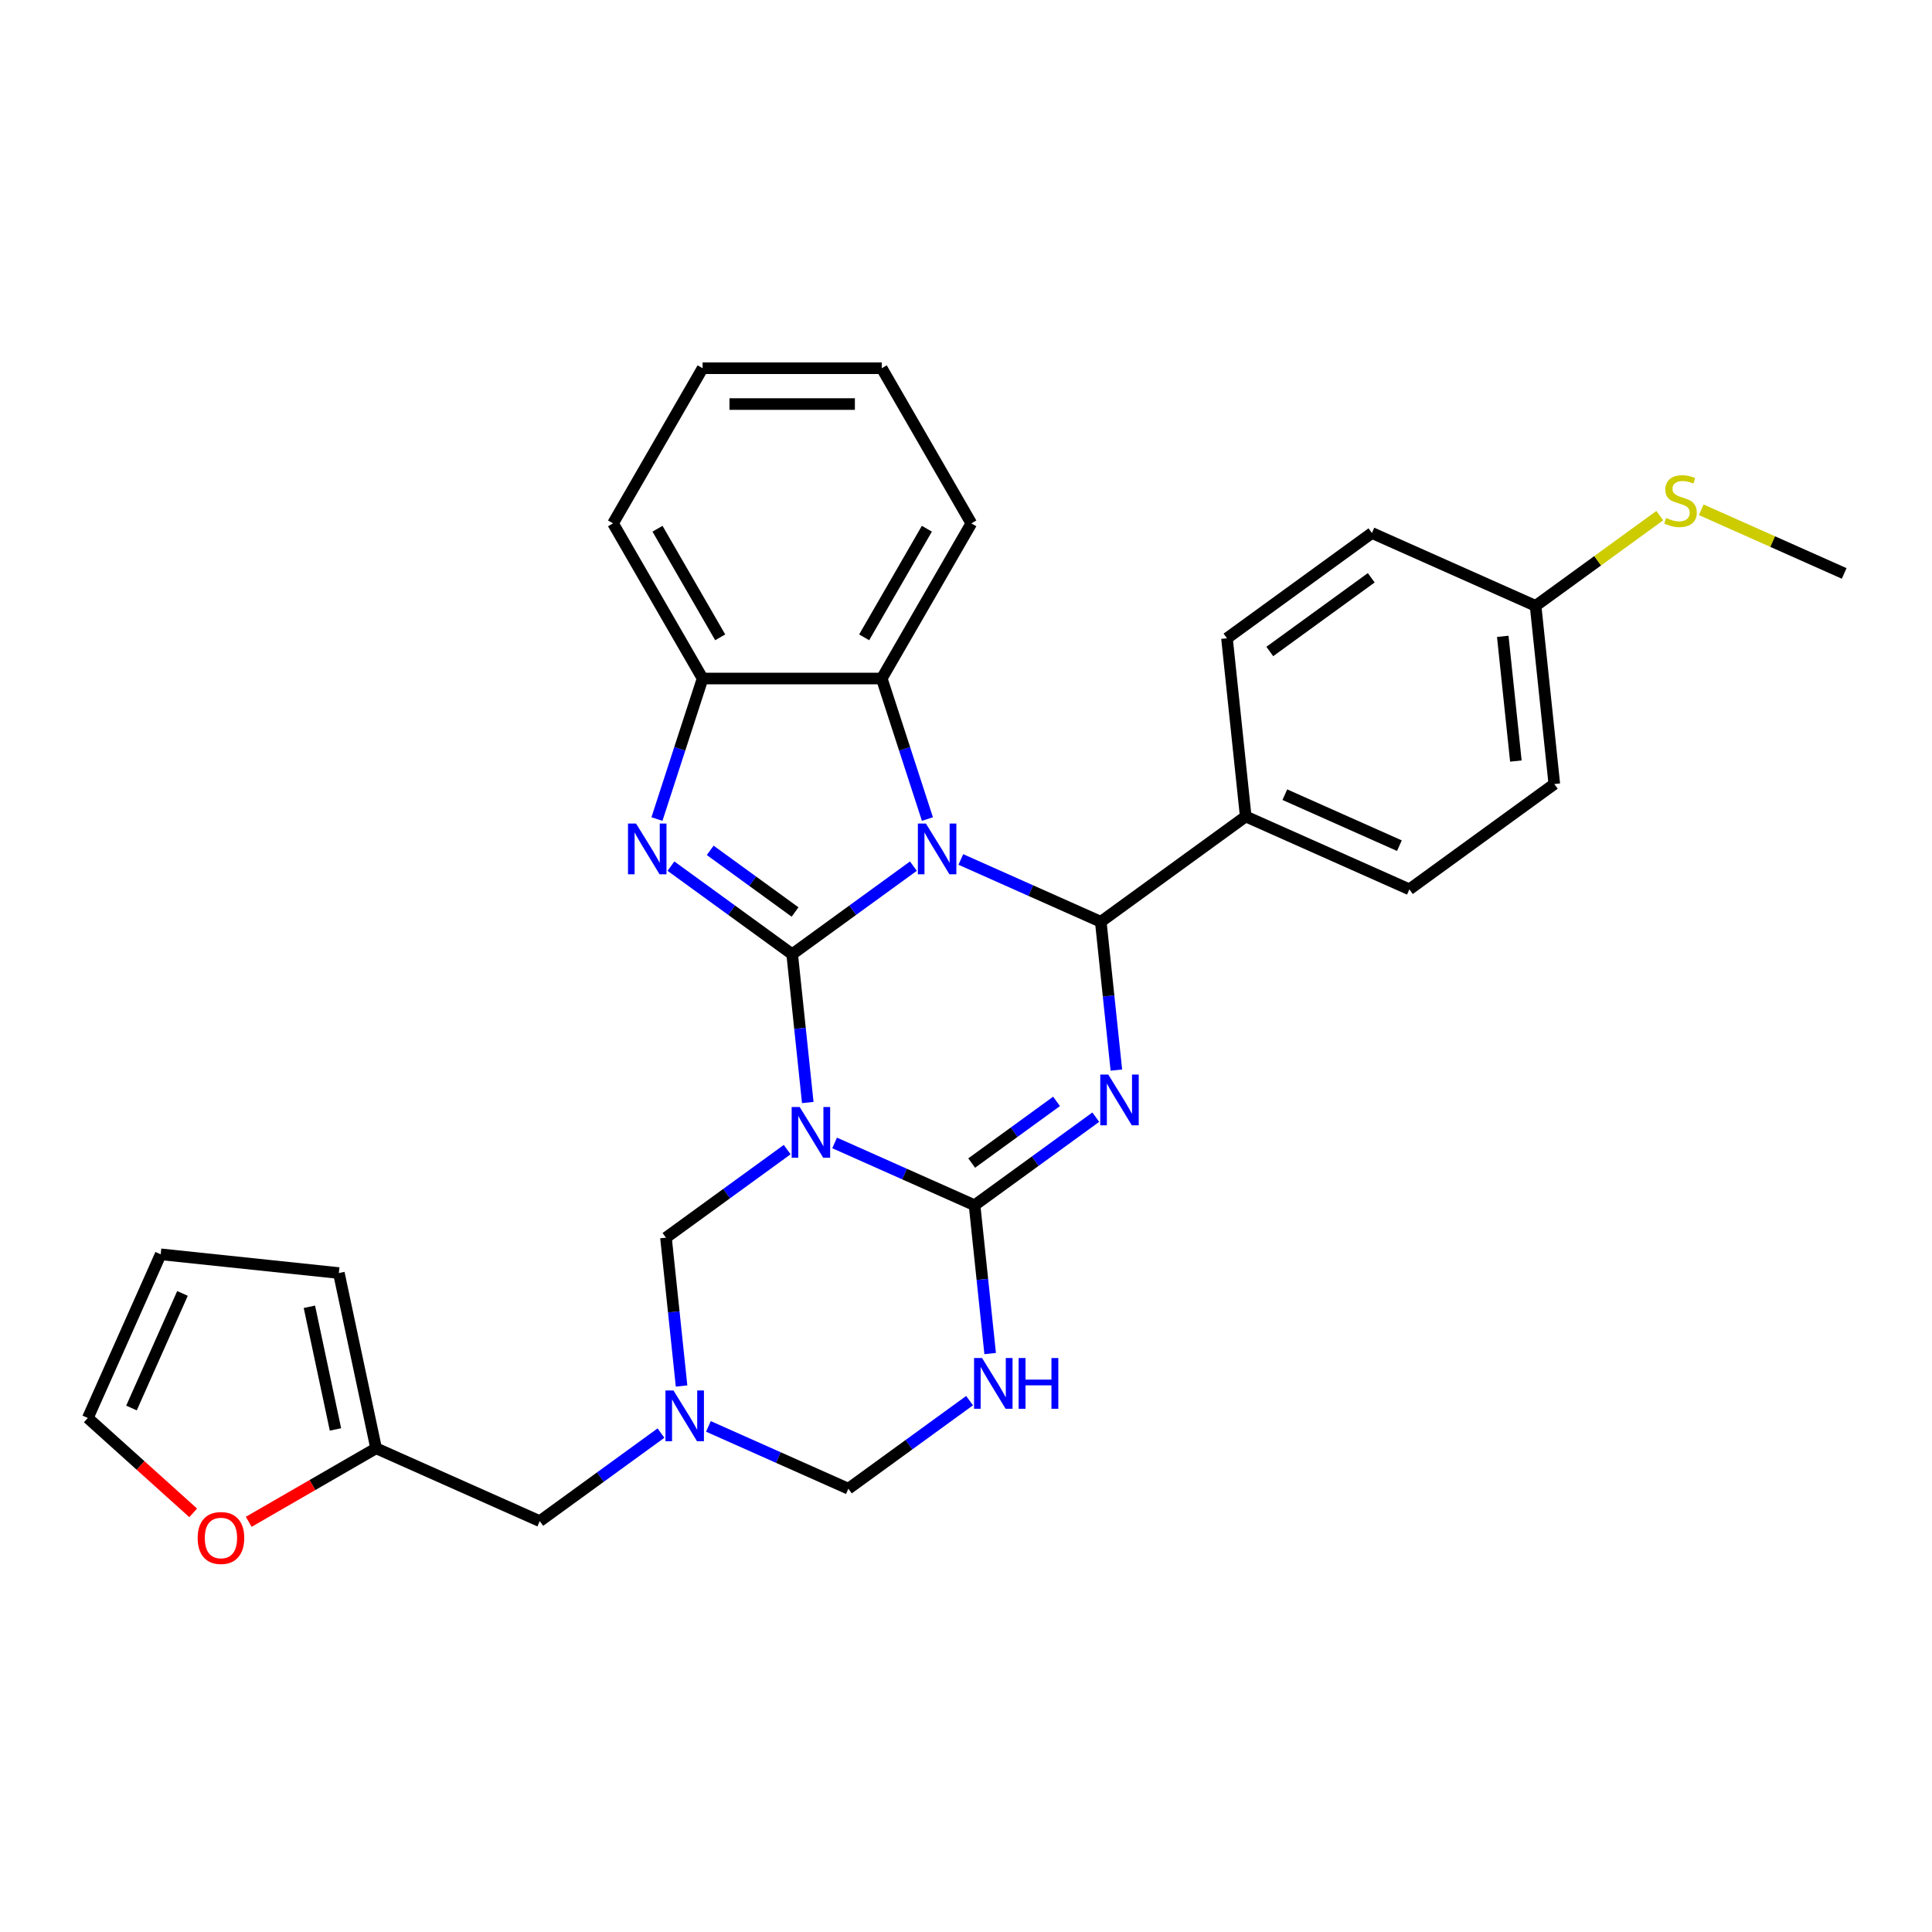 <?xml version='1.0' encoding='iso-8859-1'?>
<svg version='1.1' baseProfile='full'
              xmlns='http://www.w3.org/2000/svg'
                      xmlns:rdkit='http://www.rdkit.org/xml'
                      xmlns:xlink='http://www.w3.org/1999/xlink'
                  xml:space='preserve'
width='1000px' height='1000px' viewBox='0 0 1000 1000'>
<!-- END OF HEADER -->
<rect style='opacity:1.0;fill:#FFFFFF;stroke:none' width='1000' height='1000' x='0' y='0'> </rect>
<path class='bond-0' d='M 410.032,493.894 L 441.402,471.102' style='fill:none;fill-rule:evenodd;stroke:#000000;stroke-width:6px;stroke-linecap:butt;stroke-linejoin:miter;stroke-opacity:1' />
<path class='bond-0' d='M 441.402,471.102 L 472.773,448.31' style='fill:none;fill-rule:evenodd;stroke:#0000FF;stroke-width:6px;stroke-linecap:butt;stroke-linejoin:miter;stroke-opacity:1' />
<path class='bond-1' d='M 410.032,493.894 L 414.066,532.28' style='fill:none;fill-rule:evenodd;stroke:#000000;stroke-width:6px;stroke-linecap:butt;stroke-linejoin:miter;stroke-opacity:1' />
<path class='bond-1' d='M 414.066,532.28 L 418.101,570.666' style='fill:none;fill-rule:evenodd;stroke:#0000FF;stroke-width:6px;stroke-linecap:butt;stroke-linejoin:miter;stroke-opacity:1' />
<path class='bond-5' d='M 410.032,493.894 L 378.661,471.102' style='fill:none;fill-rule:evenodd;stroke:#000000;stroke-width:6px;stroke-linecap:butt;stroke-linejoin:miter;stroke-opacity:1' />
<path class='bond-5' d='M 378.661,471.102 L 347.29,448.31' style='fill:none;fill-rule:evenodd;stroke:#0000FF;stroke-width:6px;stroke-linecap:butt;stroke-linejoin:miter;stroke-opacity:1' />
<path class='bond-5' d='M 411.521,472.053 L 389.562,456.099' style='fill:none;fill-rule:evenodd;stroke:#000000;stroke-width:6px;stroke-linecap:butt;stroke-linejoin:miter;stroke-opacity:1' />
<path class='bond-5' d='M 389.562,456.099 L 367.602,440.144' style='fill:none;fill-rule:evenodd;stroke:#0000FF;stroke-width:6px;stroke-linecap:butt;stroke-linejoin:miter;stroke-opacity:1' />
<path class='bond-4' d='M 497.327,444.856 L 533.544,460.981' style='fill:none;fill-rule:evenodd;stroke:#0000FF;stroke-width:6px;stroke-linecap:butt;stroke-linejoin:miter;stroke-opacity:1' />
<path class='bond-4' d='M 533.544,460.981 L 569.761,477.106' style='fill:none;fill-rule:evenodd;stroke:#000000;stroke-width:6px;stroke-linecap:butt;stroke-linejoin:miter;stroke-opacity:1' />
<path class='bond-7' d='M 480.03,423.942 L 468.213,387.571' style='fill:none;fill-rule:evenodd;stroke:#0000FF;stroke-width:6px;stroke-linecap:butt;stroke-linejoin:miter;stroke-opacity:1' />
<path class='bond-7' d='M 468.213,387.571 L 456.396,351.201' style='fill:none;fill-rule:evenodd;stroke:#000000;stroke-width:6px;stroke-linecap:butt;stroke-linejoin:miter;stroke-opacity:1' />
<path class='bond-3' d='M 432.002,591.58 L 468.218,607.705' style='fill:none;fill-rule:evenodd;stroke:#0000FF;stroke-width:6px;stroke-linecap:butt;stroke-linejoin:miter;stroke-opacity:1' />
<path class='bond-3' d='M 468.218,607.705 L 504.435,623.83' style='fill:none;fill-rule:evenodd;stroke:#000000;stroke-width:6px;stroke-linecap:butt;stroke-linejoin:miter;stroke-opacity:1' />
<path class='bond-9' d='M 407.447,595.034 L 376.077,617.826' style='fill:none;fill-rule:evenodd;stroke:#0000FF;stroke-width:6px;stroke-linecap:butt;stroke-linejoin:miter;stroke-opacity:1' />
<path class='bond-9' d='M 376.077,617.826 L 344.706,640.618' style='fill:none;fill-rule:evenodd;stroke:#000000;stroke-width:6px;stroke-linecap:butt;stroke-linejoin:miter;stroke-opacity:1' />
<path class='bond-2' d='M 567.177,578.246 L 535.806,601.038' style='fill:none;fill-rule:evenodd;stroke:#0000FF;stroke-width:6px;stroke-linecap:butt;stroke-linejoin:miter;stroke-opacity:1' />
<path class='bond-2' d='M 535.806,601.038 L 504.435,623.83' style='fill:none;fill-rule:evenodd;stroke:#000000;stroke-width:6px;stroke-linecap:butt;stroke-linejoin:miter;stroke-opacity:1' />
<path class='bond-2' d='M 546.865,570.08 L 524.905,586.034' style='fill:none;fill-rule:evenodd;stroke:#0000FF;stroke-width:6px;stroke-linecap:butt;stroke-linejoin:miter;stroke-opacity:1' />
<path class='bond-2' d='M 524.905,586.034 L 502.946,601.989' style='fill:none;fill-rule:evenodd;stroke:#000000;stroke-width:6px;stroke-linecap:butt;stroke-linejoin:miter;stroke-opacity:1' />
<path class='bond-31' d='M 577.83,553.877 L 573.796,515.492' style='fill:none;fill-rule:evenodd;stroke:#0000FF;stroke-width:6px;stroke-linecap:butt;stroke-linejoin:miter;stroke-opacity:1' />
<path class='bond-31' d='M 573.796,515.492 L 569.761,477.106' style='fill:none;fill-rule:evenodd;stroke:#000000;stroke-width:6px;stroke-linecap:butt;stroke-linejoin:miter;stroke-opacity:1' />
<path class='bond-6' d='M 504.435,623.83 L 508.47,662.216' style='fill:none;fill-rule:evenodd;stroke:#000000;stroke-width:6px;stroke-linecap:butt;stroke-linejoin:miter;stroke-opacity:1' />
<path class='bond-6' d='M 508.47,662.216 L 512.504,700.601' style='fill:none;fill-rule:evenodd;stroke:#0000FF;stroke-width:6px;stroke-linecap:butt;stroke-linejoin:miter;stroke-opacity:1' />
<path class='bond-12' d='M 569.761,477.106 L 644.779,422.602' style='fill:none;fill-rule:evenodd;stroke:#000000;stroke-width:6px;stroke-linecap:butt;stroke-linejoin:miter;stroke-opacity:1' />
<path class='bond-10' d='M 340.033,423.942 L 351.85,387.571' style='fill:none;fill-rule:evenodd;stroke:#0000FF;stroke-width:6px;stroke-linecap:butt;stroke-linejoin:miter;stroke-opacity:1' />
<path class='bond-10' d='M 351.85,387.571 L 363.668,351.201' style='fill:none;fill-rule:evenodd;stroke:#000000;stroke-width:6px;stroke-linecap:butt;stroke-linejoin:miter;stroke-opacity:1' />
<path class='bond-33' d='M 501.851,724.97 L 470.48,747.762' style='fill:none;fill-rule:evenodd;stroke:#0000FF;stroke-width:6px;stroke-linecap:butt;stroke-linejoin:miter;stroke-opacity:1' />
<path class='bond-33' d='M 470.48,747.762 L 439.11,770.554' style='fill:none;fill-rule:evenodd;stroke:#000000;stroke-width:6px;stroke-linecap:butt;stroke-linejoin:miter;stroke-opacity:1' />
<path class='bond-25' d='M 456.396,351.201 L 502.759,270.896' style='fill:none;fill-rule:evenodd;stroke:#000000;stroke-width:6px;stroke-linecap:butt;stroke-linejoin:miter;stroke-opacity:1' />
<path class='bond-25' d='M 447.289,329.882 L 479.744,273.669' style='fill:none;fill-rule:evenodd;stroke:#000000;stroke-width:6px;stroke-linecap:butt;stroke-linejoin:miter;stroke-opacity:1' />
<path class='bond-30' d='M 456.396,351.201 L 363.668,351.201' style='fill:none;fill-rule:evenodd;stroke:#000000;stroke-width:6px;stroke-linecap:butt;stroke-linejoin:miter;stroke-opacity:1' />
<path class='bond-8' d='M 352.775,717.39 L 348.741,679.004' style='fill:none;fill-rule:evenodd;stroke:#0000FF;stroke-width:6px;stroke-linecap:butt;stroke-linejoin:miter;stroke-opacity:1' />
<path class='bond-8' d='M 348.741,679.004 L 344.706,640.618' style='fill:none;fill-rule:evenodd;stroke:#000000;stroke-width:6px;stroke-linecap:butt;stroke-linejoin:miter;stroke-opacity:1' />
<path class='bond-11' d='M 366.676,738.304 L 402.893,754.429' style='fill:none;fill-rule:evenodd;stroke:#0000FF;stroke-width:6px;stroke-linecap:butt;stroke-linejoin:miter;stroke-opacity:1' />
<path class='bond-11' d='M 402.893,754.429 L 439.11,770.554' style='fill:none;fill-rule:evenodd;stroke:#000000;stroke-width:6px;stroke-linecap:butt;stroke-linejoin:miter;stroke-opacity:1' />
<path class='bond-15' d='M 342.122,741.758 L 310.751,764.55' style='fill:none;fill-rule:evenodd;stroke:#0000FF;stroke-width:6px;stroke-linecap:butt;stroke-linejoin:miter;stroke-opacity:1' />
<path class='bond-15' d='M 310.751,764.55 L 279.38,787.342' style='fill:none;fill-rule:evenodd;stroke:#000000;stroke-width:6px;stroke-linecap:butt;stroke-linejoin:miter;stroke-opacity:1' />
<path class='bond-26' d='M 363.668,351.201 L 317.304,270.896' style='fill:none;fill-rule:evenodd;stroke:#000000;stroke-width:6px;stroke-linecap:butt;stroke-linejoin:miter;stroke-opacity:1' />
<path class='bond-26' d='M 372.774,329.882 L 340.319,273.669' style='fill:none;fill-rule:evenodd;stroke:#000000;stroke-width:6px;stroke-linecap:butt;stroke-linejoin:miter;stroke-opacity:1' />
<path class='bond-19' d='M 644.779,422.602 L 729.49,460.318' style='fill:none;fill-rule:evenodd;stroke:#000000;stroke-width:6px;stroke-linecap:butt;stroke-linejoin:miter;stroke-opacity:1' />
<path class='bond-19' d='M 665.029,411.317 L 724.327,437.718' style='fill:none;fill-rule:evenodd;stroke:#000000;stroke-width:6px;stroke-linecap:butt;stroke-linejoin:miter;stroke-opacity:1' />
<path class='bond-20' d='M 644.779,422.602 L 635.087,330.382' style='fill:none;fill-rule:evenodd;stroke:#000000;stroke-width:6px;stroke-linecap:butt;stroke-linejoin:miter;stroke-opacity:1' />
<path class='bond-13' d='M 194.669,749.626 L 279.38,787.342' style='fill:none;fill-rule:evenodd;stroke:#000000;stroke-width:6px;stroke-linecap:butt;stroke-linejoin:miter;stroke-opacity:1' />
<path class='bond-14' d='M 194.669,749.626 L 161.703,768.659' style='fill:none;fill-rule:evenodd;stroke:#000000;stroke-width:6px;stroke-linecap:butt;stroke-linejoin:miter;stroke-opacity:1' />
<path class='bond-14' d='M 161.703,768.659 L 128.738,787.692' style='fill:none;fill-rule:evenodd;stroke:#FF0000;stroke-width:6px;stroke-linecap:butt;stroke-linejoin:miter;stroke-opacity:1' />
<path class='bond-16' d='M 194.669,749.626 L 175.39,658.925' style='fill:none;fill-rule:evenodd;stroke:#000000;stroke-width:6px;stroke-linecap:butt;stroke-linejoin:miter;stroke-opacity:1' />
<path class='bond-16' d='M 173.637,739.877 L 160.142,676.386' style='fill:none;fill-rule:evenodd;stroke:#000000;stroke-width:6px;stroke-linecap:butt;stroke-linejoin:miter;stroke-opacity:1' />
<path class='bond-17' d='M 99.992,783.049 L 72.723,758.496' style='fill:none;fill-rule:evenodd;stroke:#FF0000;stroke-width:6px;stroke-linecap:butt;stroke-linejoin:miter;stroke-opacity:1' />
<path class='bond-17' d='M 72.723,758.496 L 45.455,733.943' style='fill:none;fill-rule:evenodd;stroke:#000000;stroke-width:6px;stroke-linecap:butt;stroke-linejoin:miter;stroke-opacity:1' />
<path class='bond-18' d='M 175.39,658.925 L 83.17,649.232' style='fill:none;fill-rule:evenodd;stroke:#000000;stroke-width:6px;stroke-linecap:butt;stroke-linejoin:miter;stroke-opacity:1' />
<path class='bond-35' d='M 45.455,733.943 L 83.17,649.232' style='fill:none;fill-rule:evenodd;stroke:#000000;stroke-width:6px;stroke-linecap:butt;stroke-linejoin:miter;stroke-opacity:1' />
<path class='bond-35' d='M 68.054,728.78 L 94.455,669.482' style='fill:none;fill-rule:evenodd;stroke:#000000;stroke-width:6px;stroke-linecap:butt;stroke-linejoin:miter;stroke-opacity:1' />
<path class='bond-23' d='M 729.49,460.318 L 804.509,405.814' style='fill:none;fill-rule:evenodd;stroke:#000000;stroke-width:6px;stroke-linecap:butt;stroke-linejoin:miter;stroke-opacity:1' />
<path class='bond-24' d='M 635.087,330.382 L 710.105,275.878' style='fill:none;fill-rule:evenodd;stroke:#000000;stroke-width:6px;stroke-linecap:butt;stroke-linejoin:miter;stroke-opacity:1' />
<path class='bond-24' d='M 657.24,337.21 L 709.753,299.058' style='fill:none;fill-rule:evenodd;stroke:#000000;stroke-width:6px;stroke-linecap:butt;stroke-linejoin:miter;stroke-opacity:1' />
<path class='bond-21' d='M 794.816,313.594 L 710.105,275.878' style='fill:none;fill-rule:evenodd;stroke:#000000;stroke-width:6px;stroke-linecap:butt;stroke-linejoin:miter;stroke-opacity:1' />
<path class='bond-22' d='M 794.816,313.594 L 826.956,290.243' style='fill:none;fill-rule:evenodd;stroke:#000000;stroke-width:6px;stroke-linecap:butt;stroke-linejoin:miter;stroke-opacity:1' />
<path class='bond-22' d='M 826.956,290.243 L 859.097,266.892' style='fill:none;fill-rule:evenodd;stroke:#CCCC00;stroke-width:6px;stroke-linecap:butt;stroke-linejoin:miter;stroke-opacity:1' />
<path class='bond-34' d='M 794.816,313.594 L 804.509,405.814' style='fill:none;fill-rule:evenodd;stroke:#000000;stroke-width:6px;stroke-linecap:butt;stroke-linejoin:miter;stroke-opacity:1' />
<path class='bond-34' d='M 777.826,329.366 L 784.611,393.919' style='fill:none;fill-rule:evenodd;stroke:#000000;stroke-width:6px;stroke-linecap:butt;stroke-linejoin:miter;stroke-opacity:1' />
<path class='bond-27' d='M 880.572,263.871 L 917.559,280.338' style='fill:none;fill-rule:evenodd;stroke:#CCCC00;stroke-width:6px;stroke-linecap:butt;stroke-linejoin:miter;stroke-opacity:1' />
<path class='bond-27' d='M 917.559,280.338 L 954.545,296.806' style='fill:none;fill-rule:evenodd;stroke:#000000;stroke-width:6px;stroke-linecap:butt;stroke-linejoin:miter;stroke-opacity:1' />
<path class='bond-28' d='M 502.759,270.896 L 456.396,190.592' style='fill:none;fill-rule:evenodd;stroke:#000000;stroke-width:6px;stroke-linecap:butt;stroke-linejoin:miter;stroke-opacity:1' />
<path class='bond-29' d='M 317.304,270.896 L 363.668,190.592' style='fill:none;fill-rule:evenodd;stroke:#000000;stroke-width:6px;stroke-linecap:butt;stroke-linejoin:miter;stroke-opacity:1' />
<path class='bond-32' d='M 456.396,190.592 L 363.668,190.592' style='fill:none;fill-rule:evenodd;stroke:#000000;stroke-width:6px;stroke-linecap:butt;stroke-linejoin:miter;stroke-opacity:1' />
<path class='bond-32' d='M 442.486,209.137 L 377.577,209.137' style='fill:none;fill-rule:evenodd;stroke:#000000;stroke-width:6px;stroke-linecap:butt;stroke-linejoin:miter;stroke-opacity:1' />
<path  class='atom-1' d='M 479.245 426.26
L 487.85 440.169
Q 488.703 441.542, 490.076 444.027
Q 491.448 446.512, 491.522 446.66
L 491.522 426.26
L 495.009 426.26
L 495.009 452.521
L 491.411 452.521
L 482.175 437.313
Q 481.1 435.533, 479.95 433.493
Q 478.837 431.453, 478.503 430.822
L 478.503 452.521
L 475.091 452.521
L 475.091 426.26
L 479.245 426.26
' fill='#0000FF'/>
<path  class='atom-2' d='M 413.92 572.984
L 422.525 586.893
Q 423.378 588.265, 424.75 590.751
Q 426.123 593.236, 426.197 593.384
L 426.197 572.984
L 429.683 572.984
L 429.683 599.244
L 426.085 599.244
L 416.85 584.037
Q 415.774 582.257, 414.624 580.217
Q 413.512 578.177, 413.178 577.546
L 413.178 599.244
L 409.765 599.244
L 409.765 572.984
L 413.92 572.984
' fill='#0000FF'/>
<path  class='atom-3' d='M 573.649 556.196
L 582.254 570.105
Q 583.107 571.477, 584.48 573.962
Q 585.852 576.447, 585.926 576.596
L 585.926 556.196
L 589.413 556.196
L 589.413 582.456
L 585.815 582.456
L 576.579 567.249
Q 575.504 565.468, 574.354 563.428
Q 573.241 561.388, 572.907 560.758
L 572.907 582.456
L 569.495 582.456
L 569.495 556.196
L 573.649 556.196
' fill='#0000FF'/>
<path  class='atom-6' d='M 329.209 426.26
L 337.814 440.169
Q 338.667 441.542, 340.039 444.027
Q 341.412 446.512, 341.486 446.66
L 341.486 426.26
L 344.972 426.26
L 344.972 452.521
L 341.374 452.521
L 332.139 437.313
Q 331.063 435.533, 329.913 433.493
Q 328.801 431.453, 328.467 430.822
L 328.467 452.521
L 325.054 452.521
L 325.054 426.26
L 329.209 426.26
' fill='#0000FF'/>
<path  class='atom-7' d='M 508.323 702.919
L 516.928 716.829
Q 517.782 718.201, 519.154 720.686
Q 520.526 723.171, 520.6 723.32
L 520.6 702.919
L 524.087 702.919
L 524.087 729.18
L 520.489 729.18
L 511.254 713.973
Q 510.178 712.192, 509.028 710.152
Q 507.915 708.112, 507.581 707.482
L 507.581 729.18
L 504.169 729.18
L 504.169 702.919
L 508.323 702.919
' fill='#0000FF'/>
<path  class='atom-7' d='M 527.24 702.919
L 530.801 702.919
L 530.801 714.084
L 544.228 714.084
L 544.228 702.919
L 547.788 702.919
L 547.788 729.18
L 544.228 729.18
L 544.228 717.051
L 530.801 717.051
L 530.801 729.18
L 527.24 729.18
L 527.24 702.919
' fill='#0000FF'/>
<path  class='atom-9' d='M 348.594 719.708
L 357.199 733.617
Q 358.052 734.989, 359.425 737.474
Q 360.797 739.959, 360.871 740.108
L 360.871 719.708
L 364.358 719.708
L 364.358 745.968
L 360.76 745.968
L 351.524 730.761
Q 350.448 728.98, 349.299 726.94
Q 348.186 724.9, 347.852 724.27
L 347.852 745.968
L 344.44 745.968
L 344.44 719.708
L 348.594 719.708
' fill='#0000FF'/>
<path  class='atom-15' d='M 102.31 796.064
Q 102.31 789.759, 105.426 786.235
Q 108.541 782.711, 114.365 782.711
Q 120.188 782.711, 123.304 786.235
Q 126.419 789.759, 126.419 796.064
Q 126.419 802.444, 123.267 806.079
Q 120.114 809.677, 114.365 809.677
Q 108.578 809.677, 105.426 806.079
Q 102.31 802.481, 102.31 796.064
M 114.365 806.709
Q 118.371 806.709, 120.522 804.039
Q 122.71 801.331, 122.71 796.064
Q 122.71 790.909, 120.522 788.312
Q 118.371 785.679, 114.365 785.679
Q 110.359 785.679, 108.17 788.275
Q 106.019 790.871, 106.019 796.064
Q 106.019 801.368, 108.17 804.039
Q 110.359 806.709, 114.365 806.709
' fill='#FF0000'/>
<path  class='atom-23' d='M 862.416 268.103
Q 862.713 268.214, 863.937 268.734
Q 865.161 269.253, 866.496 269.587
Q 867.869 269.884, 869.204 269.884
Q 871.689 269.884, 873.136 268.697
Q 874.582 267.473, 874.582 265.358
Q 874.582 263.912, 873.84 263.022
Q 873.136 262.131, 872.023 261.649
Q 870.91 261.167, 869.056 260.611
Q 866.719 259.906, 865.309 259.238
Q 863.937 258.571, 862.935 257.161
Q 861.971 255.752, 861.971 253.378
Q 861.971 250.077, 864.197 248.037
Q 866.459 245.997, 870.91 245.997
Q 873.952 245.997, 877.401 247.443
L 876.548 250.299
Q 873.395 249.001, 871.021 249.001
Q 868.462 249.001, 867.053 250.077
Q 865.643 251.115, 865.68 252.933
Q 865.68 254.342, 866.385 255.195
Q 867.127 256.049, 868.165 256.531
Q 869.241 257.013, 871.021 257.569
Q 873.395 258.311, 874.805 259.053
Q 876.214 259.795, 877.216 261.315
Q 878.254 262.799, 878.254 265.358
Q 878.254 268.993, 875.806 270.959
Q 873.395 272.888, 869.352 272.888
Q 867.015 272.888, 865.235 272.369
Q 863.492 271.886, 861.415 271.033
L 862.416 268.103
' fill='#CCCC00'/>
</svg>

